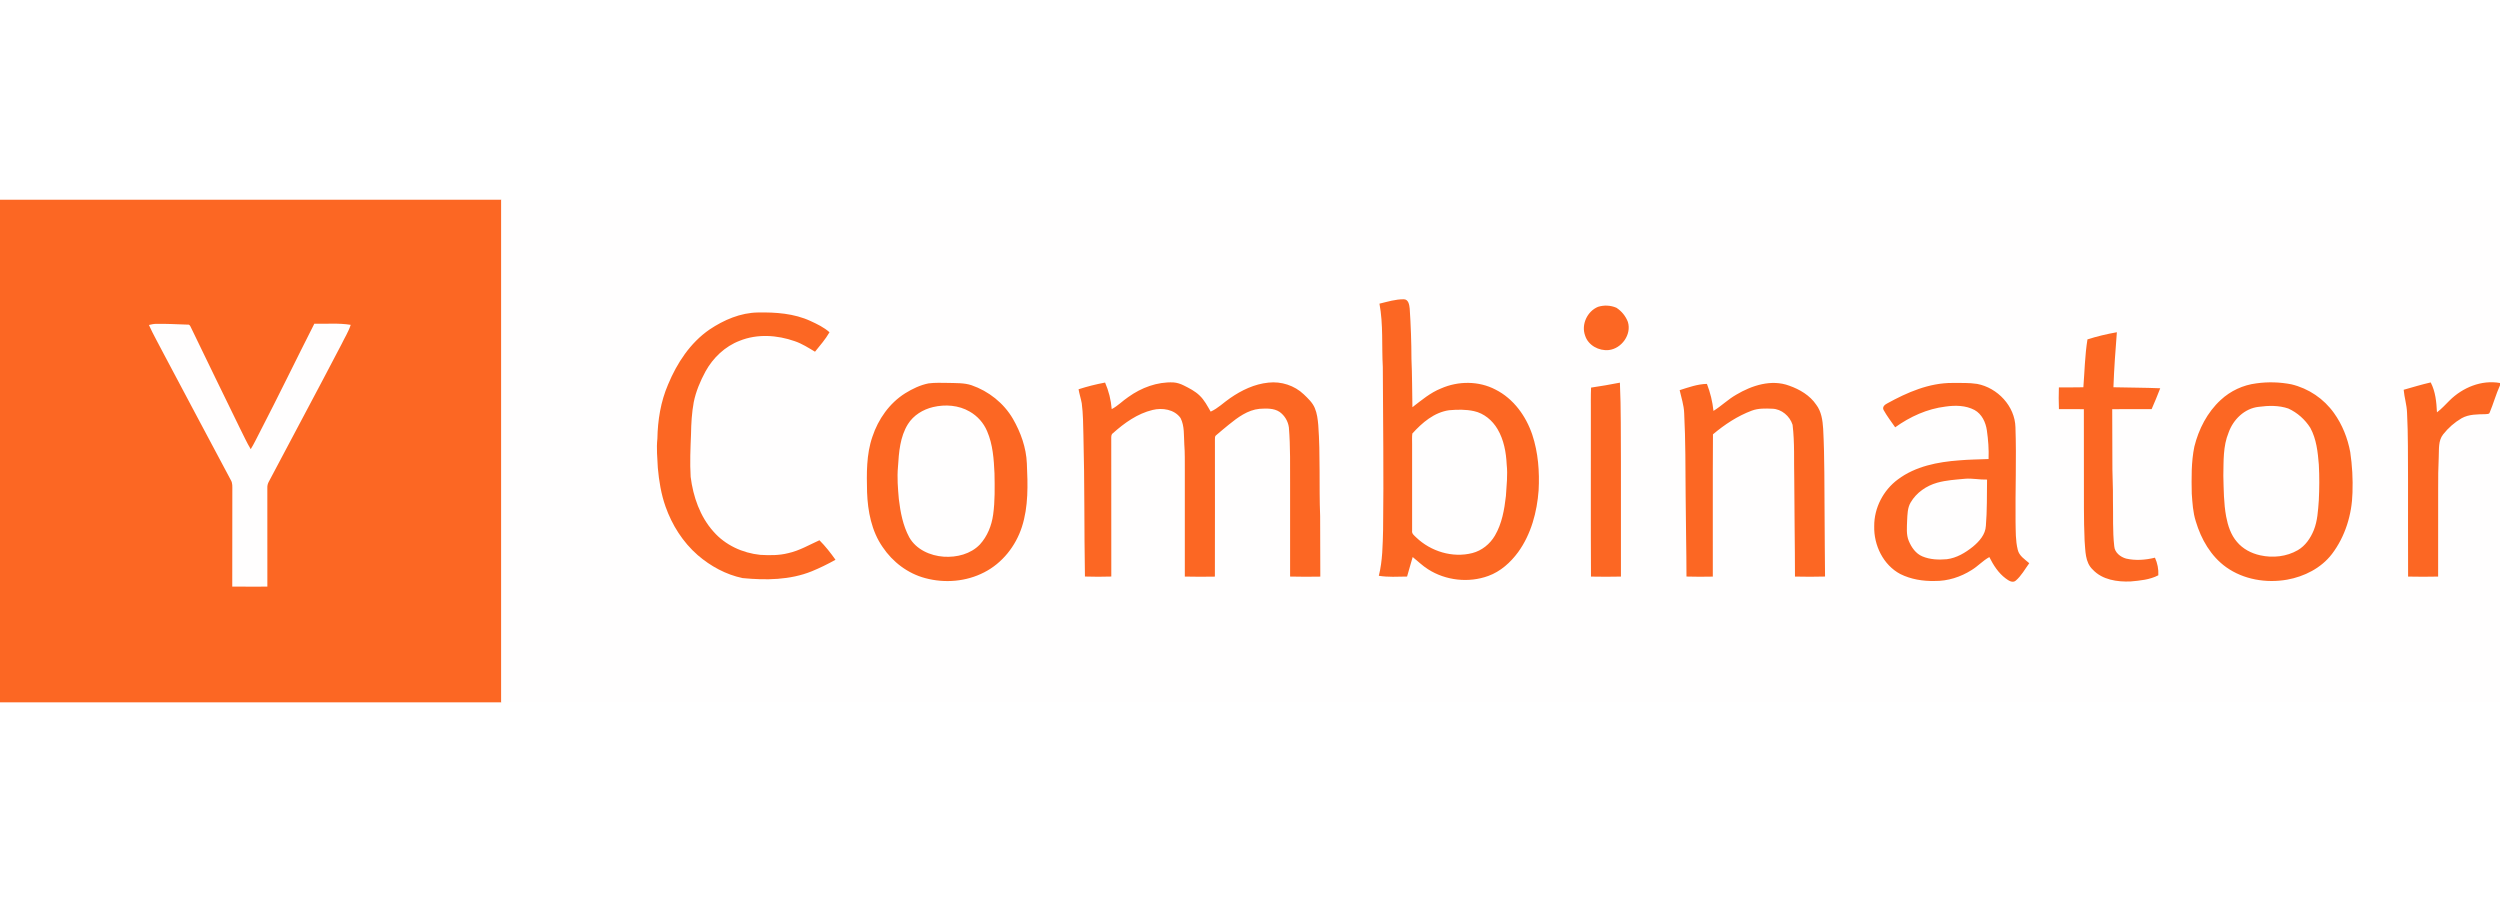 <svg width="194" height="70" viewBox="0 0 194 70" fill="none" xmlns="http://www.w3.org/2000/svg">
<rect width="194" height="70" fill="white"/>
<g clip-path="url(#clip0)">
<path d="M0 15.5H38.903V54.5H0V15.5Z" fill="#FC6723"/>
<path d="M38.902 15.5H194V29.721C192.565 29.463 191.1 30.072 190.086 31.078C189.768 31.393 189.468 31.729 189.109 31.998C189.069 31.206 188.996 30.391 188.623 29.676C187.916 29.836 187.222 30.05 186.526 30.247C186.576 30.848 186.77 31.429 186.787 32.036C186.876 33.747 186.85 35.463 186.863 37.176C186.867 39.698 186.856 42.221 186.868 44.743C187.645 44.76 188.422 44.76 189.199 44.743C189.202 42.482 189.198 40.221 189.202 37.96C189.192 37.118 189.211 36.276 189.248 35.434C189.275 34.855 189.201 34.198 189.586 33.712C189.982 33.206 190.47 32.779 191.023 32.455C191.586 32.139 192.25 32.154 192.876 32.139C192.976 32.115 193.152 32.157 193.194 32.028C193.489 31.33 193.685 30.593 194 29.901V54.5H38.902V15.5Z" fill="#FFFEFE"/>
<path d="M107.046 23.564C107.67 23.414 108.3 23.215 108.948 23.223C109.307 23.24 109.361 23.663 109.393 23.941C109.48 25.246 109.525 26.553 109.529 27.862C109.586 29.106 109.578 30.353 109.603 31.6C110.305 31.059 110.993 30.475 111.824 30.143C113.154 29.557 114.75 29.55 116.047 30.23C117.442 30.929 118.416 32.279 118.906 33.736C119.364 35.118 119.475 36.599 119.397 38.047C119.273 39.738 118.814 41.45 117.813 42.839C117.221 43.644 116.443 44.35 115.491 44.693C113.967 45.251 112.188 45.051 110.821 44.178C110.387 43.906 110.022 43.543 109.625 43.225C109.465 43.725 109.345 44.238 109.189 44.741C108.458 44.749 107.721 44.8 106.997 44.681C107.289 43.51 107.296 42.298 107.328 41.098C107.382 36.889 107.324 32.679 107.306 28.47C107.213 26.835 107.35 25.182 107.046 23.564V23.564ZM124.011 23.809C124.478 23.663 124.982 23.688 125.432 23.881C125.839 24.144 126.152 24.53 126.324 24.984C126.625 25.958 125.835 27.051 124.845 27.163C124.081 27.248 123.241 26.799 123.004 26.04C122.689 25.182 123.173 24.149 124.011 23.809V23.809ZM55.058 25.572C56.169 24.827 57.464 24.266 58.819 24.249C60.197 24.224 61.627 24.322 62.895 24.91C63.414 25.149 63.938 25.4 64.37 25.783C64.055 26.329 63.639 26.805 63.245 27.293C62.74 26.993 62.242 26.67 61.681 26.479C60.316 25.996 58.763 25.892 57.401 26.443C56.261 26.877 55.33 27.764 54.745 28.827C54.341 29.576 54.003 30.37 53.834 31.209C53.684 32.027 53.636 32.86 53.623 33.691C53.579 34.794 53.528 35.902 53.595 37.005C53.788 38.538 54.319 40.081 55.362 41.247C56.276 42.3 57.627 42.918 59.001 43.057C59.725 43.097 60.464 43.106 61.171 42.923C62.031 42.734 62.793 42.281 63.588 41.924C64.052 42.386 64.455 42.904 64.834 43.437C64.241 43.772 63.628 44.07 62.999 44.33C61.303 45.018 59.422 45.033 57.627 44.86C56.337 44.591 55.138 43.937 54.143 43.078C52.994 42.077 52.153 40.749 51.647 39.316C51.305 38.351 51.139 37.332 51.048 36.315C51.013 35.558 50.928 34.799 51.013 34.041C51.039 32.608 51.271 31.162 51.842 29.839C52.529 28.178 53.561 26.604 55.058 25.572V25.572Z" fill="#FC6723"/>
<path d="M11.557 25.219C11.728 25.18 11.898 25.137 12.074 25.132C12.91 25.114 13.745 25.166 14.58 25.192C14.712 25.172 14.758 25.294 14.807 25.39C16.079 28.003 17.334 30.627 18.619 33.235C18.895 33.777 19.143 34.334 19.456 34.856C19.719 34.428 19.933 33.971 20.165 33.525C21.608 30.74 22.973 27.915 24.393 25.119C25.333 25.147 26.283 25.054 27.215 25.208C27.045 25.742 26.74 26.216 26.499 26.719C24.634 30.298 22.72 33.851 20.838 37.421C20.77 37.559 20.738 37.713 20.745 37.867C20.748 40.418 20.745 42.971 20.747 45.522C19.839 45.523 18.931 45.528 18.023 45.519C18.033 43.028 18.02 40.537 18.029 38.047C18.026 37.78 18.059 37.493 17.912 37.255C16.178 33.996 14.438 30.74 12.713 27.477C12.332 26.722 11.901 25.992 11.557 25.219V25.219Z" fill="#FFFEFE"/>
<path d="M161.987 26.337C162.733 26.097 163.498 25.919 164.269 25.781C164.156 27.203 164.052 28.625 164.002 30.051C165.212 30.08 166.423 30.08 167.634 30.129C167.424 30.674 167.202 31.214 166.966 31.748C165.947 31.752 164.927 31.744 163.908 31.752C163.905 33.067 163.92 34.382 163.92 35.697C163.907 36.742 163.981 37.785 163.965 38.83C163.993 40.014 163.931 41.204 164.065 42.384C164.099 42.875 164.539 43.22 164.982 43.346C165.721 43.516 166.492 43.456 167.224 43.276C167.421 43.703 167.511 44.172 167.486 44.642C166.822 44.989 166.061 45.056 165.329 45.121C164.295 45.163 163.142 44.998 162.399 44.203C161.788 43.634 161.835 42.729 161.765 41.963C161.69 40.282 161.72 38.598 161.711 36.915C161.708 35.194 161.716 33.474 161.707 31.753C161.061 31.744 160.417 31.75 159.773 31.749C159.749 31.187 159.752 30.624 159.769 30.061C160.403 30.056 161.036 30.07 161.669 30.052C161.766 28.813 161.788 27.566 161.987 26.337V26.337ZM72.061 29.75C72.567 29.685 73.078 29.71 73.586 29.714C74.188 29.734 74.806 29.701 75.386 29.892C76.718 30.351 77.89 31.278 78.602 32.5C79.209 33.554 79.635 34.737 79.684 35.962C79.759 37.607 79.814 39.3 79.3 40.887C78.821 42.376 77.773 43.703 76.372 44.414C74.978 45.136 73.31 45.271 71.803 44.864C70.448 44.507 69.272 43.612 68.494 42.453C67.629 41.211 67.338 39.673 67.284 38.185C67.25 36.746 67.222 35.266 67.7 33.887C68.151 32.527 69.022 31.284 70.244 30.517C70.805 30.172 71.411 29.876 72.061 29.75V29.75ZM83.696 30.207C84.37 29.99 85.058 29.816 85.754 29.687C86.039 30.34 86.213 31.037 86.269 31.748C86.745 31.5 87.115 31.104 87.558 30.808C88.57 30.082 89.798 29.621 91.054 29.675C91.337 29.694 91.611 29.785 91.865 29.913C92.297 30.129 92.737 30.352 93.089 30.693C93.46 31.043 93.693 31.506 93.948 31.942C94.515 31.689 94.954 31.237 95.462 30.892C96.344 30.282 97.349 29.798 98.428 29.692C99.416 29.579 100.45 29.911 101.172 30.6C101.499 30.915 101.847 31.234 102.027 31.661C102.203 32.077 102.257 32.531 102.297 32.978C102.47 35.331 102.351 37.693 102.443 40.049C102.443 41.615 102.455 43.18 102.456 44.746C101.674 44.758 100.893 44.763 100.112 44.741C100.114 42.393 100.112 40.047 100.112 37.699C100.106 36.189 100.141 34.677 100.018 33.171C99.986 32.931 99.905 32.7 99.781 32.492C99.657 32.284 99.492 32.104 99.296 31.963C98.84 31.662 98.266 31.695 97.745 31.724C96.822 31.811 96.049 32.391 95.352 32.956C95.022 33.235 94.679 33.499 94.358 33.788C94.258 33.867 94.289 34.011 94.278 34.123C94.279 37.663 94.284 41.204 94.275 44.746C93.498 44.759 92.719 44.762 91.942 44.742C91.943 41.988 91.944 39.234 91.942 36.48C91.936 35.811 91.956 35.141 91.901 34.474C91.859 33.794 91.928 33.065 91.611 32.44C91.136 31.767 90.196 31.626 89.442 31.812C88.267 32.095 87.253 32.821 86.364 33.617C86.22 33.709 86.234 33.888 86.233 34.037C86.24 37.605 86.23 41.173 86.237 44.74C85.555 44.761 84.872 44.763 84.191 44.739C84.127 41.087 84.172 37.431 84.073 33.779C84.052 32.95 84.053 32.118 83.944 31.295C83.877 30.928 83.758 30.574 83.696 30.207V30.207ZM123.467 30.078C124.216 29.968 124.962 29.839 125.704 29.694C125.799 31.75 125.766 33.812 125.784 35.87C125.788 38.828 125.785 41.786 125.785 44.743C125.01 44.76 124.235 44.76 123.46 44.744C123.436 40.51 123.457 36.274 123.45 32.04C123.454 31.386 123.436 30.732 123.467 30.078V30.078ZM146.444 31.307C148 30.448 149.705 29.704 151.516 29.717C152.152 29.721 152.796 29.693 153.428 29.791C155.008 30.09 156.358 31.514 156.399 33.155C156.484 35.597 156.382 38.042 156.407 40.484C156.425 41.21 156.399 41.95 156.577 42.659C156.683 43.138 157.127 43.402 157.47 43.705C157.134 44.165 156.858 44.684 156.421 45.058C156.167 45.271 155.852 45.04 155.637 44.883C155.071 44.463 154.686 43.852 154.373 43.229C153.871 43.503 153.486 43.94 152.997 44.236C152.145 44.777 151.14 45.099 150.127 45.084C149.218 45.105 148.287 44.954 147.468 44.547C146.139 43.844 145.401 42.31 145.439 40.834C145.428 39.416 146.145 38.035 147.282 37.199C148.642 36.181 150.371 35.846 152.03 35.724C152.789 35.657 153.552 35.654 154.313 35.621C154.343 34.876 154.287 34.131 154.181 33.395C154.091 32.769 153.793 32.128 153.22 31.814C152.532 31.451 151.72 31.442 150.969 31.551C149.551 31.724 148.22 32.331 147.066 33.159C146.759 32.719 146.432 32.29 146.17 31.822C146.043 31.587 146.249 31.403 146.444 31.307V31.307ZM175.096 29.748C176 29.622 176.919 29.648 177.815 29.824C179.15 30.145 180.325 30.938 181.122 32.058C181.763 32.954 182.18 34.004 182.379 35.086C182.532 36.123 182.591 37.172 182.553 38.22C182.513 39.923 181.99 41.635 180.954 42.997C180.116 44.087 178.817 44.74 177.483 44.982C175.864 45.266 174.106 44.979 172.752 44.014C171.563 43.166 170.806 41.84 170.395 40.46C170.172 39.764 170.133 39.031 170.081 38.308C170.058 37.091 170.035 35.859 170.281 34.66C170.617 33.302 171.286 31.995 172.324 31.04C173.09 30.329 174.06 29.877 175.096 29.748V29.748ZM186.525 30.247C187.222 30.05 187.916 29.836 188.623 29.676C188.995 30.391 189.069 31.206 189.108 31.998C189.468 31.729 189.768 31.393 190.086 31.078C191.1 30.072 192.564 29.463 194 29.721V29.901C193.685 30.593 193.489 31.33 193.193 32.028C193.152 32.157 192.975 32.115 192.876 32.139C192.25 32.154 191.586 32.139 191.023 32.455C190.469 32.779 189.982 33.206 189.585 33.712C189.2 34.198 189.275 34.855 189.247 35.434C189.211 36.276 189.192 37.118 189.201 37.96C189.198 40.221 189.202 42.482 189.199 44.743C188.422 44.76 187.644 44.76 186.868 44.743C186.856 42.221 186.867 39.698 186.863 37.176C186.85 35.463 186.876 33.747 186.787 32.036C186.77 31.429 186.576 30.848 186.525 30.247V30.247ZM130.341 30.276C131.03 30.058 131.728 29.804 132.457 29.79C132.719 30.463 132.89 31.168 132.966 31.887C133.581 31.506 134.099 30.988 134.731 30.629C135.946 29.907 137.462 29.412 138.846 29.93C139.659 30.217 140.449 30.68 140.94 31.408C141.342 31.936 141.435 32.617 141.477 33.261C141.6 35.55 141.561 37.844 141.589 40.135C141.587 41.671 141.619 43.206 141.623 44.74C140.846 44.763 140.067 44.76 139.29 44.742C139.289 42.22 139.239 39.698 139.234 37.175C139.2 35.772 139.274 34.361 139.104 32.965C138.894 32.295 138.248 31.735 137.53 31.717C137 31.695 136.451 31.675 135.946 31.863C134.834 32.278 133.832 32.942 132.926 33.703C132.9 37.383 132.924 41.064 132.914 44.745C132.232 44.759 131.551 44.762 130.871 44.74C130.868 42.654 130.816 40.568 130.806 38.481C130.787 36.334 130.803 34.185 130.691 32.04C130.668 31.435 130.47 30.861 130.341 30.276V30.276Z" fill="#FC6723"/>
<path d="M72.406 31.588C73.352 31.365 74.398 31.44 75.247 31.938C75.853 32.283 76.328 32.817 76.599 33.459C77.047 34.492 77.123 35.633 77.173 36.743C77.191 37.809 77.215 38.883 77.067 39.942C76.951 40.786 76.619 41.615 76.042 42.249C75.329 42.995 74.24 43.266 73.237 43.2C72.186 43.127 71.09 42.641 70.556 41.69C70.067 40.784 69.874 39.752 69.751 38.74C69.677 37.902 69.605 37.06 69.684 36.22C69.753 35.092 69.842 33.895 70.456 32.911C70.888 32.221 71.625 31.773 72.406 31.588V31.588ZM175.27 31.571C176.032 31.468 176.833 31.449 177.57 31.7C178.269 32.016 178.873 32.553 179.282 33.203C179.756 34.07 179.862 35.078 179.941 36.047C179.993 36.974 179.985 37.904 179.94 38.831C179.879 39.611 179.844 40.414 179.547 41.148C179.294 41.767 178.895 42.355 178.307 42.694C177.436 43.2 176.365 43.31 175.391 43.092C174.703 42.941 174.042 42.596 173.588 42.05C173.112 41.501 172.884 40.789 172.75 40.087C172.558 39.041 172.56 37.975 172.531 36.915C172.556 35.794 172.499 34.631 172.938 33.572C173.292 32.56 174.175 31.691 175.27 31.571V31.571ZM112.456 31.833C113.095 31.78 113.752 31.763 114.383 31.904C115.159 32.071 115.813 32.623 116.21 33.3C116.697 34.125 116.875 35.095 116.919 36.042C117.009 36.857 116.908 37.674 116.859 38.488C116.741 39.547 116.55 40.632 116.006 41.562C115.622 42.219 114.989 42.73 114.248 42.919C112.717 43.31 111.028 42.791 109.898 41.706C109.753 41.559 109.54 41.421 109.58 41.184C109.58 38.948 109.582 36.713 109.58 34.478C109.583 34.199 109.561 33.92 109.597 33.643C110.359 32.801 111.29 31.997 112.456 31.833V31.833ZM150.325 37.459C151.024 37.263 151.753 37.221 152.472 37.153C153.048 37.102 153.618 37.234 154.195 37.216C154.18 38.412 154.202 39.611 154.104 40.804C154.071 41.478 153.593 42.011 153.101 42.42C152.514 42.892 151.833 43.302 151.073 43.395C150.438 43.451 149.775 43.427 149.18 43.177C148.665 42.964 148.328 42.474 148.121 41.976C147.912 41.475 147.98 40.92 147.993 40.392C148.019 39.916 148.017 39.406 148.271 38.984C148.716 38.224 149.488 37.697 150.325 37.459V37.459Z" fill="#FFFEFE"/>
</g>
<defs>
<clipPath id="clip0">
<rect width="194" height="39" fill="white" transform="translate(0 15.5)"/>
</clipPath>
</defs>
</svg>
